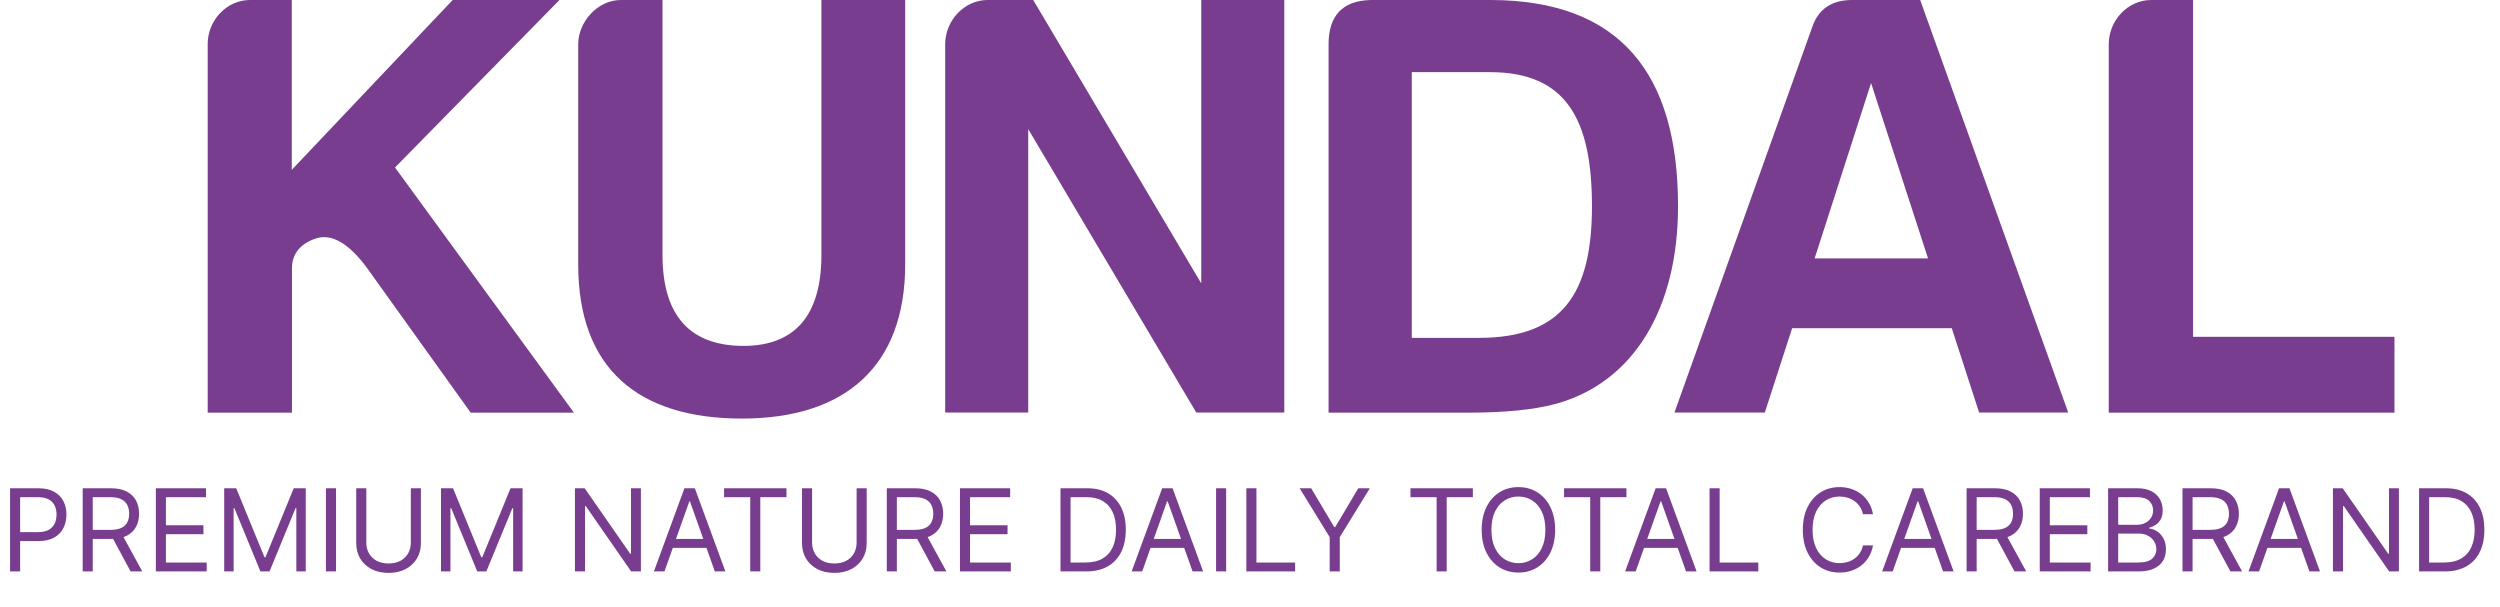 <svg viewBox="0 0 140 34" fill="none" xmlns="http://www.w3.org/2000/svg">
<path d="M14 0H16.34V9.51L25.35 0H31.33L22.12 9.38L32.14 23.11H26.36L20.52 14.96C19.5 13.6 18.55 13.06 17.67 13.36C16.79 13.66 16.35 14.24 16.35 15.02V23.11H11.63V2.48C11.62 1.16 12.68 0 14 0Z" fill="#783D8F"></path>
<path d="M34.76 0H37.1V14.27C37.1 17.63 38.59 19.33 41.55 19.37C44.51 19.4 46 17.67 46 14.27V0H50.69V14.81C50.69 20.48 47.36 23.44 41.55 23.44C35.74 23.44 32.38 20.65 32.38 14.81V2.48C32.38 1.22 33.47 0 34.76 0Z" fill="#783D8F"></path>
<path d="M55.31 0H57.86L67.27 15.87V0H71.92V23.1H66.99L57.58 7.23V23.1H52.93V2.48C52.93 1.16 53.99 0 55.31 0Z" fill="#783D8F"></path>
<path d="M83.44 4.04H79.06V18.92H82.83C87.52 18.92 89.15 16.4 89.15 11.55C89.15 6.7 87.72 4.04 83.44 4.04ZM93.97 11.55C93.97 17.22 91.52 21.44 87.07 22.63C85.92 22.94 84.28 23.11 82.18 23.11H74.4V2.48C74.4 0.88 75.18 0.03 76.78 0H83.44C90.78 0 93.97 4.18 93.97 11.55Z" fill="#783D8F"></path>
<path d="M101.62 14.47H107.97L104.78 4.65L101.62 14.47ZM107.53 0L115.82 23.1H110.83L109.3 18.38H100.36L98.83 23.1H93.77L101.48 1.53C101.82 0.51 102.57 0 103.72 0H107.53Z" fill="#783D8F"></path>
<path d="M120.47 0H122.81V18.86H134.09V23.11H118.09V2.48C118.09 1.16 119.14 0 120.47 0Z" fill="#783D8F"></path>
<path d="M0.564 32V27.342H2.138C2.504 27.342 2.802 27.408 3.034 27.54C3.268 27.67 3.441 27.847 3.553 28.07C3.665 28.292 3.721 28.541 3.721 28.816C3.721 29.09 3.665 29.34 3.553 29.564C3.442 29.788 3.271 29.967 3.039 30.101C2.807 30.233 2.51 30.299 2.147 30.299H1.019V29.798H2.129C2.379 29.798 2.58 29.755 2.732 29.669C2.883 29.582 2.993 29.465 3.062 29.318C3.131 29.17 3.166 29.002 3.166 28.816C3.166 28.629 3.131 28.462 3.062 28.315C2.993 28.168 2.883 28.053 2.729 27.969C2.576 27.884 2.373 27.842 2.12 27.842H1.128V32H0.564ZM4.63 32V27.342H6.204C6.568 27.342 6.867 27.404 7.1 27.528C7.334 27.651 7.507 27.82 7.619 28.035C7.731 28.251 7.787 28.496 7.787 28.77C7.787 29.045 7.731 29.288 7.619 29.5C7.507 29.712 7.334 29.879 7.102 30.001C6.87 30.12 6.574 30.18 6.213 30.18H4.939V29.671H6.195C6.444 29.671 6.644 29.634 6.795 29.562C6.948 29.489 7.059 29.386 7.127 29.252C7.197 29.117 7.232 28.957 7.232 28.77C7.232 28.584 7.197 28.421 7.127 28.281C7.058 28.142 6.946 28.034 6.793 27.958C6.64 27.881 6.437 27.842 6.186 27.842H5.194V32H4.63ZM6.823 29.907L7.969 32H7.314L6.186 29.907H6.823ZM8.727 32V27.342H11.538V27.842H9.291V29.416H11.393V29.916H9.291V31.5H11.575V32H8.727ZM12.555 27.342H13.228L14.812 31.208H14.866L16.449 27.342H17.122V32H16.595V28.461H16.549L15.094 32H14.584L13.128 28.461H13.083V32H12.555V27.342ZM18.818 27.342V32H18.253V27.342H18.818ZM23.006 27.342H23.57V30.426C23.57 30.744 23.495 31.029 23.345 31.279C23.196 31.528 22.986 31.724 22.715 31.868C22.443 32.011 22.125 32.082 21.759 32.082C21.394 32.082 21.075 32.011 20.804 31.868C20.532 31.724 20.322 31.528 20.172 31.279C20.023 31.029 19.949 30.744 19.949 30.426V27.342H20.513V30.381C20.513 30.608 20.563 30.81 20.663 30.988C20.763 31.164 20.905 31.302 21.09 31.404C21.277 31.504 21.5 31.554 21.759 31.554C22.018 31.554 22.241 31.504 22.428 31.404C22.614 31.302 22.757 31.164 22.856 30.988C22.956 30.81 23.006 30.608 23.006 30.381V27.342ZM24.696 27.342H25.37L26.953 31.208H27.007L28.59 27.342H29.264V32H28.736V28.461H28.691L27.235 32H26.725L25.27 28.461H25.224V32H24.696V27.342ZM35.89 27.342V32H35.344L32.806 28.343H32.76V32H32.196V27.342H32.742L35.29 31.008H35.335V27.342H35.89ZM37.21 32H36.618L38.329 27.342H38.911L40.622 32H40.03L38.638 28.079H38.602L37.21 32ZM37.428 30.18H39.812V30.681H37.428V30.18ZM40.548 27.842V27.342H44.042V27.842H42.577V32H42.013V27.842H40.548ZM47.97 27.342H48.534V30.426C48.534 30.744 48.459 31.029 48.309 31.279C48.16 31.528 47.95 31.724 47.679 31.868C47.407 32.011 47.089 32.082 46.723 32.082C46.358 32.082 46.039 32.011 45.768 31.868C45.497 31.724 45.286 31.528 45.136 31.279C44.987 31.029 44.913 30.744 44.913 30.426V27.342H45.477V30.381C45.477 30.608 45.527 30.81 45.627 30.988C45.727 31.164 45.87 31.302 46.055 31.404C46.241 31.504 46.464 31.554 46.723 31.554C46.983 31.554 47.206 31.504 47.392 31.404C47.579 31.302 47.721 31.164 47.82 30.988C47.92 30.81 47.97 30.608 47.97 30.381V27.342ZM49.66 32V27.342H51.234C51.598 27.342 51.897 27.404 52.131 27.528C52.364 27.651 52.537 27.82 52.649 28.035C52.761 28.251 52.818 28.496 52.818 28.77C52.818 29.045 52.761 29.288 52.649 29.5C52.537 29.712 52.365 29.879 52.133 30.001C51.901 30.12 51.604 30.18 51.243 30.18H49.97V29.671H51.225C51.474 29.671 51.674 29.634 51.826 29.562C51.979 29.489 52.09 29.386 52.158 29.252C52.228 29.117 52.263 28.957 52.263 28.77C52.263 28.584 52.228 28.421 52.158 28.281C52.088 28.142 51.977 28.034 51.824 27.958C51.67 27.881 51.468 27.842 51.216 27.842H50.224V32H49.66ZM51.853 29.907L52.999 32H52.344L51.216 29.907H51.853ZM53.758 32V27.342H56.569V27.842H54.322V29.416H56.423V29.916H54.322V31.5H56.605V32H53.758ZM60.825 32H59.387V27.342H60.888C61.34 27.342 61.727 27.435 62.048 27.621C62.37 27.806 62.616 28.073 62.788 28.42C62.959 28.765 63.045 29.18 63.045 29.662C63.045 30.147 62.958 30.565 62.785 30.915C62.612 31.264 62.361 31.532 62.03 31.72C61.7 31.907 61.298 32 60.825 32ZM59.951 31.5H60.788C61.173 31.5 61.493 31.425 61.746 31.277C61.999 31.128 62.188 30.916 62.312 30.642C62.437 30.368 62.499 30.041 62.499 29.662C62.499 29.286 62.437 28.962 62.315 28.691C62.192 28.418 62.008 28.208 61.764 28.063C61.52 27.916 61.216 27.842 60.852 27.842H59.951V31.5ZM63.963 32H63.372L65.082 27.342H65.664L67.375 32H66.784L65.391 28.079H65.355L63.963 32ZM64.181 30.18H66.565V30.681H64.181V30.18ZM68.665 27.342V32H68.1V27.342H68.665ZM69.796 32V27.342H70.36V31.5H72.525V32H69.796ZM72.779 27.342H73.425L74.717 29.516H74.772L76.064 27.342H76.71L75.027 30.08V32H74.463V30.08L72.779 27.342ZM78.986 27.842V27.342H82.48V27.842H81.015V32H80.451V27.842H78.986ZM87.087 29.671C87.087 30.162 86.998 30.587 86.821 30.945C86.644 31.302 86.4 31.578 86.091 31.773C85.781 31.967 85.428 32.064 85.031 32.064C84.633 32.064 84.28 31.967 83.971 31.773C83.662 31.578 83.418 31.302 83.241 30.945C83.063 30.587 82.975 30.162 82.975 29.671C82.975 29.18 83.063 28.755 83.241 28.397C83.418 28.039 83.662 27.763 83.971 27.569C84.28 27.375 84.633 27.278 85.031 27.278C85.428 27.278 85.781 27.375 86.091 27.569C86.4 27.763 86.644 28.039 86.821 28.397C86.998 28.755 87.087 29.18 87.087 29.671ZM86.541 29.671C86.541 29.267 86.474 28.927 86.339 28.649C86.205 28.372 86.024 28.162 85.795 28.02C85.568 27.877 85.313 27.806 85.031 27.806C84.749 27.806 84.493 27.877 84.264 28.02C84.037 28.162 83.856 28.372 83.721 28.649C83.587 28.927 83.52 29.267 83.52 29.671C83.52 30.074 83.587 30.415 83.721 30.692C83.856 30.97 84.037 31.18 84.264 31.322C84.493 31.465 84.749 31.536 85.031 31.536C85.313 31.536 85.568 31.465 85.795 31.322C86.024 31.18 86.205 30.97 86.339 30.692C86.474 30.415 86.541 30.074 86.541 29.671ZM87.587 27.842V27.342H91.081V27.842H89.616V32H89.052V27.842H87.587ZM91.598 32H91.007L92.717 27.342H93.299L95.01 32H94.418L93.026 28.079H92.99L91.598 32ZM91.816 30.18H94.2V30.681H91.816V30.18ZM95.736 32V27.342H96.3V31.5H98.465V32H95.736ZM104.888 28.797H104.324C104.291 28.635 104.233 28.493 104.149 28.37C104.067 28.247 103.967 28.144 103.849 28.06C103.732 27.976 103.603 27.912 103.46 27.869C103.317 27.827 103.169 27.806 103.014 27.806C102.732 27.806 102.477 27.877 102.248 28.02C102.02 28.162 101.839 28.372 101.704 28.649C101.571 28.927 101.504 29.267 101.504 29.671C101.504 30.074 101.571 30.415 101.704 30.692C101.839 30.97 102.02 31.18 102.248 31.322C102.477 31.465 102.732 31.536 103.014 31.536C103.169 31.536 103.317 31.515 103.46 31.472C103.603 31.43 103.732 31.367 103.849 31.284C103.967 31.199 104.067 31.095 104.149 30.972C104.233 30.848 104.291 30.705 104.324 30.544H104.888C104.846 30.782 104.769 30.995 104.656 31.183C104.544 31.372 104.405 31.531 104.238 31.663C104.071 31.794 103.884 31.893 103.676 31.961C103.47 32.03 103.249 32.064 103.014 32.064C102.617 32.064 102.264 31.967 101.954 31.773C101.645 31.578 101.402 31.302 101.224 30.945C101.047 30.587 100.958 30.162 100.958 29.671C100.958 29.18 101.047 28.755 101.224 28.397C101.402 28.039 101.645 27.763 101.954 27.569C102.264 27.375 102.617 27.278 103.014 27.278C103.249 27.278 103.47 27.312 103.676 27.38C103.884 27.449 104.071 27.549 104.238 27.681C104.405 27.811 104.544 27.97 104.656 28.158C104.769 28.345 104.846 28.558 104.888 28.797ZM105.991 32H105.4L107.11 27.342H107.692L109.403 32H108.812L107.42 28.079H107.383L105.991 32ZM106.209 30.18H108.593V30.681H106.209V30.18ZM110.129 32V27.342H111.703C112.066 27.342 112.365 27.404 112.599 27.528C112.832 27.651 113.005 27.82 113.117 28.035C113.23 28.251 113.286 28.496 113.286 28.77C113.286 29.045 113.23 29.288 113.117 29.5C113.005 29.712 112.833 29.879 112.601 30.001C112.369 30.12 112.073 30.18 111.712 30.18H110.438V29.671H111.693C111.942 29.671 112.142 29.634 112.294 29.562C112.447 29.489 112.558 29.386 112.626 29.252C112.696 29.117 112.731 28.957 112.731 28.77C112.731 28.584 112.696 28.421 112.626 28.281C112.556 28.142 112.445 28.034 112.292 27.958C112.139 27.881 111.936 27.842 111.684 27.842H110.693V32H110.129ZM112.321 29.907L113.468 32H112.813L111.684 29.907H112.321ZM114.226 32V27.342H117.037V27.842H114.79V29.416H116.891V29.916H114.79V31.5H117.073V32H114.226ZM118.054 32V27.342H119.682C120.007 27.342 120.275 27.398 120.485 27.51C120.696 27.621 120.853 27.77 120.956 27.958C121.059 28.145 121.111 28.352 121.111 28.579C121.111 28.779 121.075 28.945 121.004 29.075C120.934 29.205 120.842 29.308 120.726 29.384C120.613 29.46 120.489 29.516 120.356 29.552V29.598C120.498 29.607 120.641 29.657 120.786 29.748C120.93 29.839 121.05 29.97 121.147 30.139C121.244 30.309 121.293 30.517 121.293 30.763C121.293 30.996 121.24 31.206 121.134 31.393C121.027 31.579 120.86 31.727 120.631 31.836C120.402 31.945 120.104 32 119.737 32H118.054ZM118.618 31.5H119.737C120.105 31.5 120.367 31.428 120.522 31.286C120.678 31.142 120.756 30.967 120.756 30.763C120.756 30.605 120.716 30.459 120.635 30.326C120.555 30.191 120.441 30.083 120.292 30.003C120.143 29.921 119.967 29.88 119.764 29.88H118.618V31.5ZM118.618 29.389H119.664C119.834 29.389 119.987 29.355 120.124 29.289C120.262 29.222 120.371 29.128 120.451 29.007C120.533 28.885 120.574 28.743 120.574 28.579C120.574 28.374 120.503 28.201 120.36 28.058C120.218 27.914 119.992 27.842 119.682 27.842H118.618V29.389ZM122.22 32V27.342H123.794C124.158 27.342 124.456 27.404 124.69 27.528C124.923 27.651 125.096 27.82 125.208 28.035C125.321 28.251 125.377 28.496 125.377 28.77C125.377 29.045 125.321 29.288 125.208 29.5C125.096 29.712 124.924 29.879 124.692 30.001C124.46 30.12 124.164 30.18 123.803 30.18H122.529V29.671H123.785C124.033 29.671 124.233 29.634 124.385 29.562C124.538 29.489 124.649 29.386 124.717 29.252C124.787 29.117 124.822 28.957 124.822 28.77C124.822 28.584 124.787 28.421 124.717 28.281C124.647 28.142 124.536 28.034 124.383 27.958C124.23 27.881 124.027 27.842 123.775 27.842H122.784V32H122.22ZM124.412 29.907L125.559 32H124.904L123.775 29.907H124.412ZM126.508 32H125.916L127.627 27.342H128.209L129.92 32H129.328L127.936 28.079H127.9L126.508 32ZM126.726 30.18H129.11V30.681H126.726V30.18ZM134.339 27.342V32H133.793L131.255 28.343H131.209V32H130.645V27.342H131.191L133.739 31.008H133.784V27.342H134.339ZM136.906 32H135.468V27.342H136.969C137.421 27.342 137.808 27.435 138.129 27.621C138.451 27.806 138.697 28.073 138.868 28.42C139.04 28.765 139.125 29.18 139.125 29.662C139.125 30.147 139.039 30.565 138.866 30.915C138.693 31.264 138.442 31.532 138.111 31.72C137.78 31.907 137.379 32 136.906 32ZM136.032 31.5H136.869C137.254 31.5 137.573 31.425 137.827 31.277C138.08 31.128 138.269 30.916 138.393 30.642C138.517 30.368 138.58 30.041 138.58 29.662C138.58 29.286 138.518 28.962 138.395 28.691C138.273 28.418 138.089 28.208 137.845 28.063C137.601 27.916 137.297 27.842 136.933 27.842H136.032V31.5Z" fill="#783D8F"></path>
</svg>
